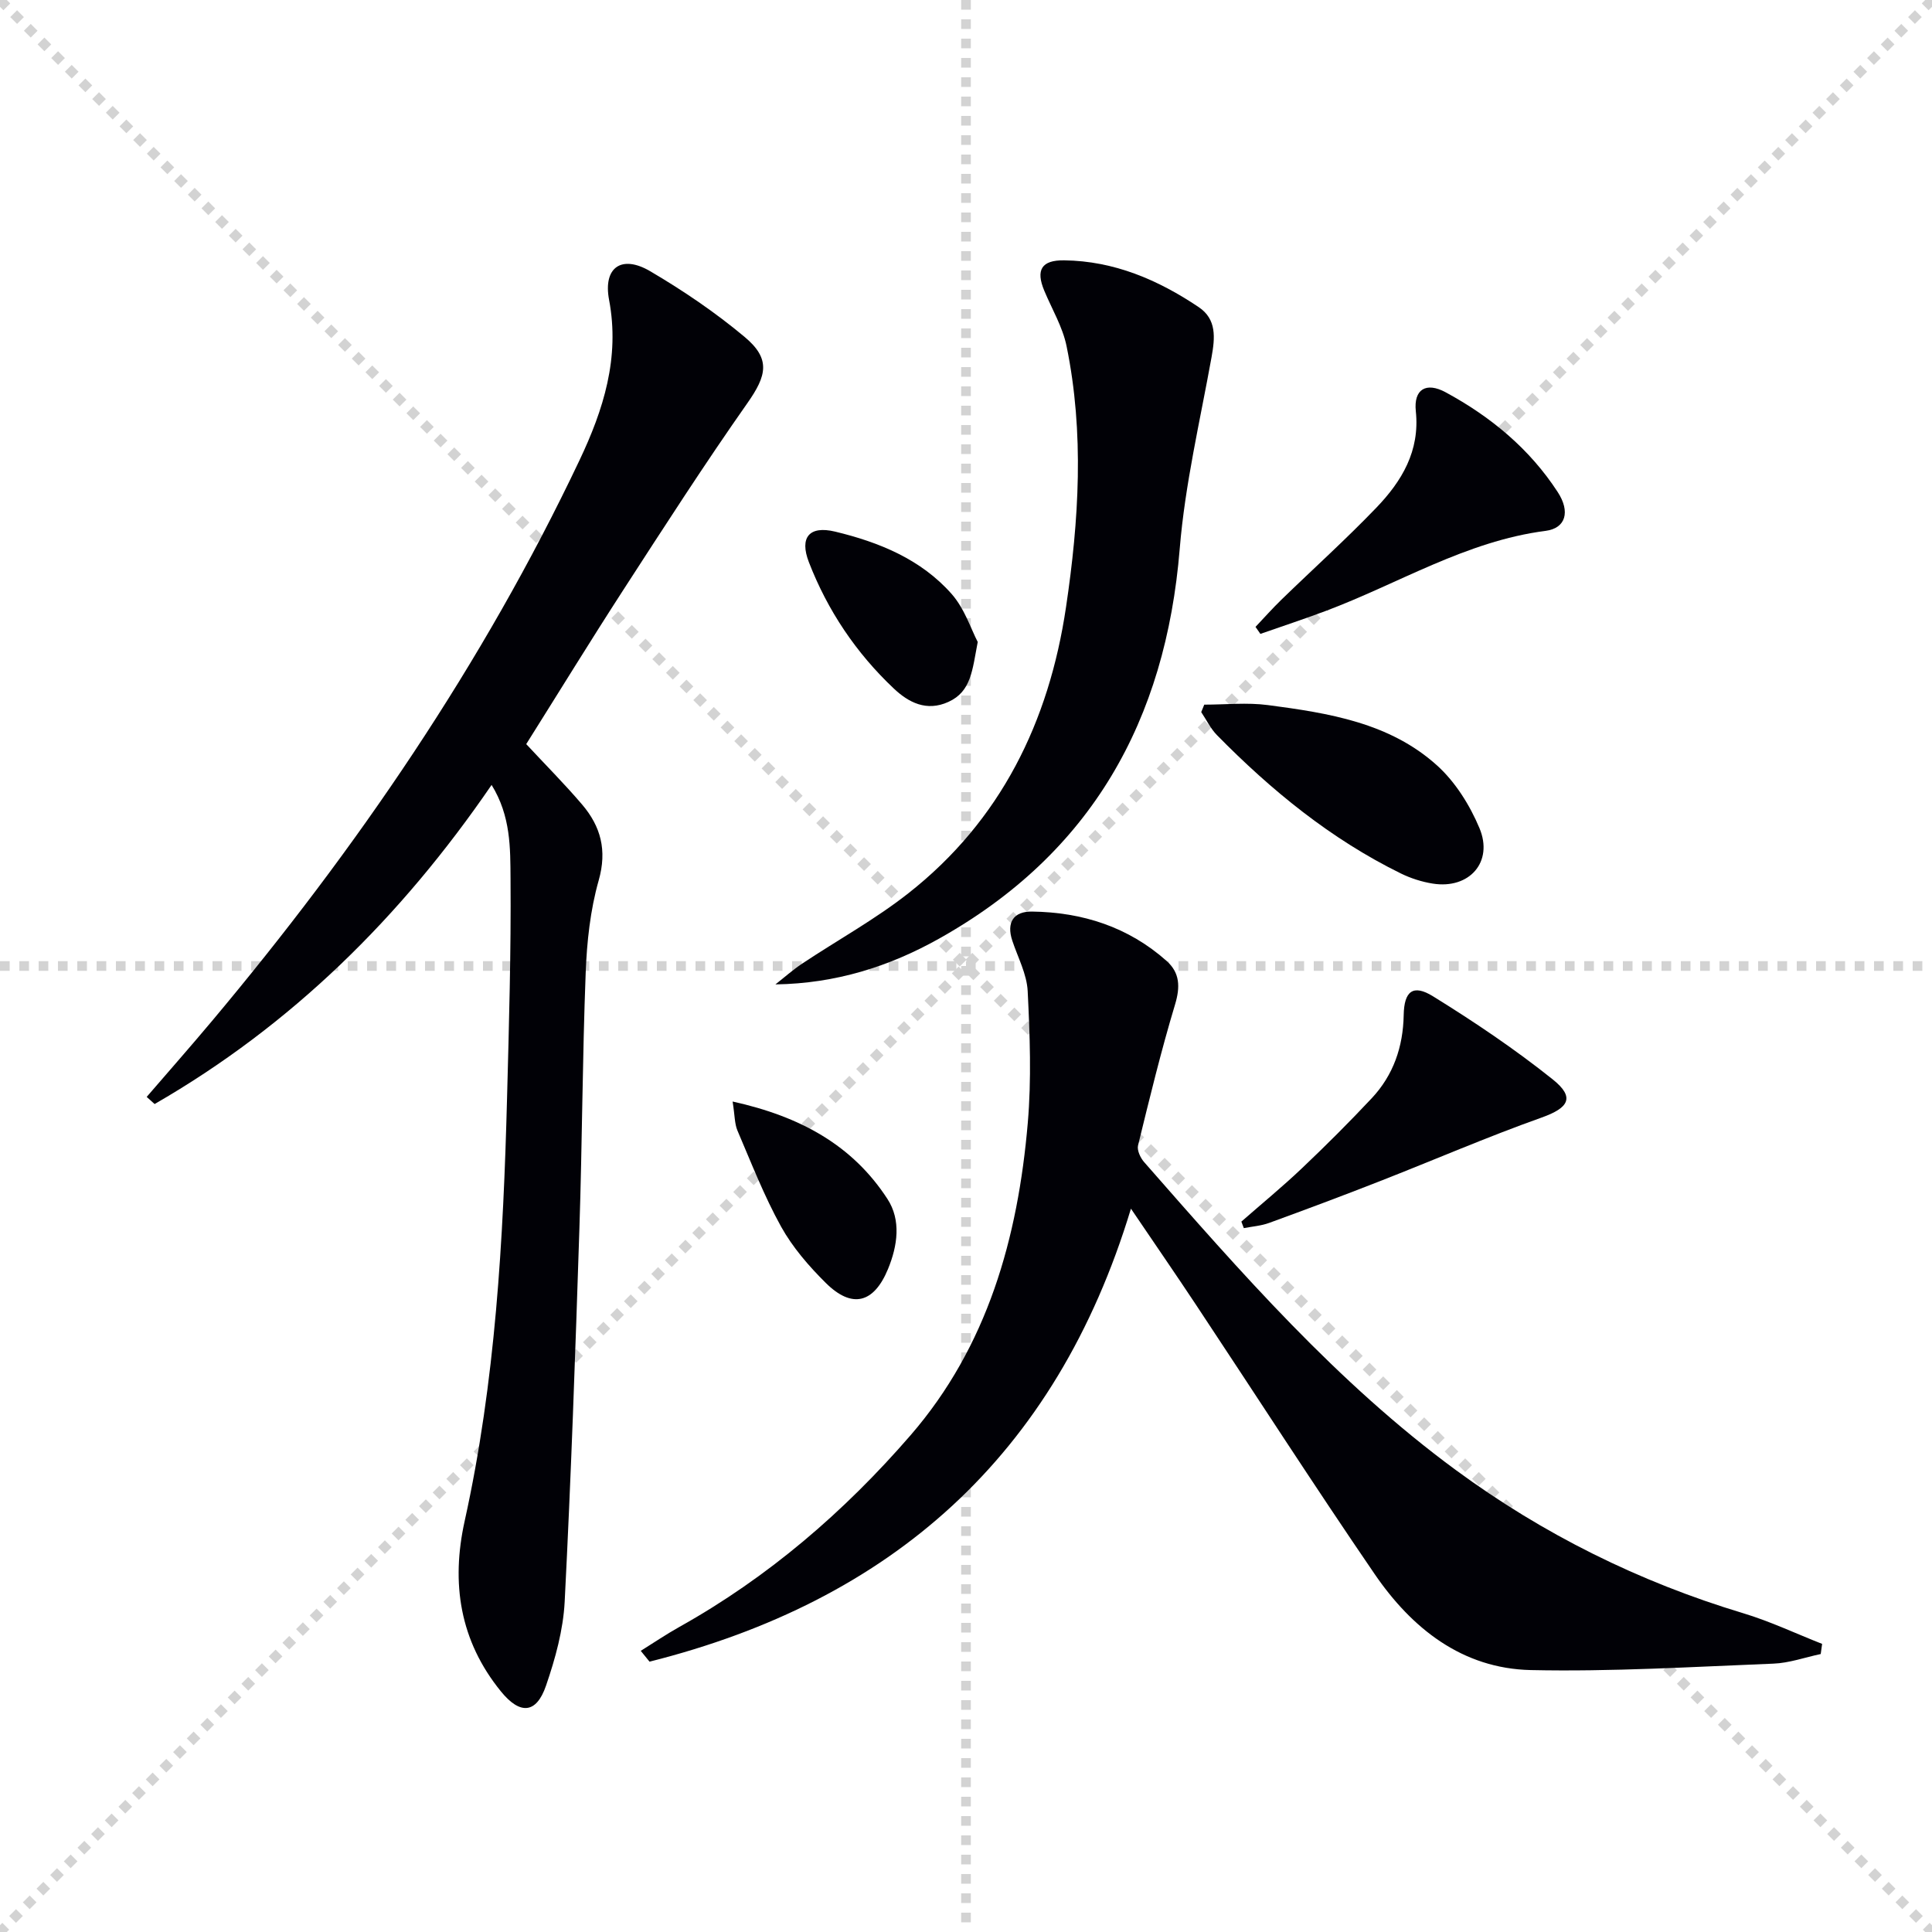 <svg enable-background="new 0 0 400 400" viewBox="0 0 400 400" xmlns="http://www.w3.org/2000/svg"><g stroke="lightgray" stroke-dasharray="1,1" stroke-width="1" transform="scale(2, 2)"><line x1="0" y1="0" x2="200" y2="200"></line><line x1="200" y1="0" x2="0" y2="200"></line><line x1="100" y1="0" x2="100" y2="200"></line><line x1="0" y1="100" x2="200" y2="100"></line></g><g fill="#010106"><path d="m30.37 227.1c4.51-5.23 9.07-10.41 13.51-15.7 29.95-35.7 56.09-73.92 76.1-116.11 4.93-10.39 8.4-21.2 6.12-33.22-1.27-6.74 2.62-9.38 8.51-5.92 6.84 4.02 13.49 8.53 19.56 13.61 5.44 4.55 4.58 7.99.57 13.7-8.88 12.64-17.25 25.65-25.65 38.62-6.86 10.6-13.46 21.36-20.14 31.98 3.95 4.25 7.93 8.24 11.57 12.51 3.86 4.53 5.2 9.46 3.44 15.68-1.75 6.16-2.46 12.75-2.7 19.19-.68 17.63-.72 35.27-1.3 52.91-.84 25.76-1.73 51.52-3.05 77.26-.3 5.86-1.94 11.79-3.86 17.38-2.02 5.89-5.41 6.03-9.33 1.21-8.54-10.49-10.36-22.42-7.52-35.27 6.38-28.87 8.01-58.21 8.78-87.63.4-15.14.84-30.28.72-45.42-.05-6.29.07-12.91-3.92-19.37-18.79 27.44-41.5 49.79-69.77 66.07-.55-.49-1.09-.98-1.64-1.48z"/><path d="m234.15 250.24c-15.59 51.49-49.82 81.25-99.67 93.79-.61-.75-1.21-1.5-1.82-2.24 2.67-1.66 5.27-3.43 8.01-4.96 18.38-10.28 34.13-23.84 47.82-39.64 15.99-18.45 22.26-40.94 24.3-64.69.78-9.04.43-18.22-.02-27.31-.18-3.52-2.03-6.96-3.18-10.42-1.27-3.81.27-6.09 4.06-6.04 10.44.13 19.96 3.18 27.88 10.22 2.76 2.46 2.85 5.38 1.75 9.03-2.9 9.62-5.27 19.4-7.66 29.16-.25 1.01.49 2.58 1.26 3.46 19.98 22.79 39.95 45.69 64.51 63.74 18.04 13.27 37.96 23.17 59.52 29.66 5.58 1.68 10.9 4.21 16.34 6.35-.1.7-.19 1.4-.29 2.1-3.27.69-6.53 1.87-9.82 1.99-16.73.66-33.48 1.69-50.2 1.33-14.2-.31-24.65-8.63-32.37-19.93-12.58-18.39-24.64-37.14-36.96-55.71-4.21-6.35-8.54-12.63-13.46-19.89z"/><path d="m160.54 203.81c1.84-1.44 3.59-3 5.52-4.29 7.33-4.88 15.12-9.16 22.01-14.58 19.14-15.05 29.11-35.51 32.63-59.19 2.68-17.98 3.81-36.09.12-54.09-.81-3.97-3.02-7.65-4.61-11.46-1.81-4.32-.58-6.37 4.13-6.3 10.33.13 19.43 4.04 27.83 9.68 3.76 2.52 3.39 6.36 2.67 10.36-2.38 13.2-5.5 26.36-6.59 39.67-2.9 35.59-18.3 63.07-49.82 80.72-10.3 5.78-21.42 9.3-33.89 9.48z"/><path d="m259.94 129.79c1.77-1.87 3.49-3.81 5.34-5.61 6.56-6.37 13.36-12.49 19.69-19.08 5.25-5.47 9.03-11.72 8.16-19.96-.48-4.56 2.14-6.11 6.18-3.92 9.34 5.06 17.37 11.69 23.2 20.66 2.64 4.05 1.68 7.49-2.51 8.03-16.5 2.13-30.47 10.95-45.63 16.62-4.44 1.66-8.95 3.15-13.42 4.71-.34-.49-.67-.97-1.01-1.45z"/><path d="m249.33 145.89c4.4 0 8.86-.48 13.18.09 12.55 1.65 25.24 3.65 35.04 12.52 3.77 3.41 6.76 8.2 8.75 12.94 2.96 7.03-2.1 12.7-9.66 11.5-2.26-.36-4.55-1.09-6.61-2.1-14.49-7.12-26.8-17.18-38.05-28.62-1.34-1.36-2.2-3.18-3.28-4.79.22-.51.43-1.03.63-1.54z"/><path d="m257.01 252.92c4.21-3.69 8.54-7.24 12.59-11.09 4.93-4.68 9.75-9.49 14.4-14.45 4.49-4.79 6.5-10.65 6.62-17.23.09-4.95 1.94-6.44 6.08-3.87 8.55 5.29 16.95 10.94 24.79 17.21 4.67 3.74 3.28 5.89-2.32 7.89-11.35 4.04-22.43 8.85-33.66 13.24-7.55 2.96-15.15 5.8-22.77 8.58-1.65.6-3.48.73-5.22 1.07-.16-.45-.34-.9-.51-1.35z"/><path d="m202.43 132.91c-1.13 5.82-1.32 10.25-6.07 12.41-4.54 2.07-8.26.11-11.31-2.77-7.8-7.36-13.71-16.15-17.58-26.16-1.99-5.14.1-7.6 5.41-6.33 9.12 2.19 17.81 5.73 24.15 12.92 2.7 3.06 4.02 7.31 5.4 9.93z"/><path d="m151.68 228.06c14.04 3.1 24.83 9.04 32.06 20.18 2.85 4.38 2.1 9.66.12 14.48-2.93 7.12-7.45 8.29-12.89 2.9-3.51-3.48-6.87-7.37-9.25-11.65-3.52-6.35-6.17-13.2-9.04-19.9-.6-1.42-.54-3.11-1-6.01z"/></g></svg>
